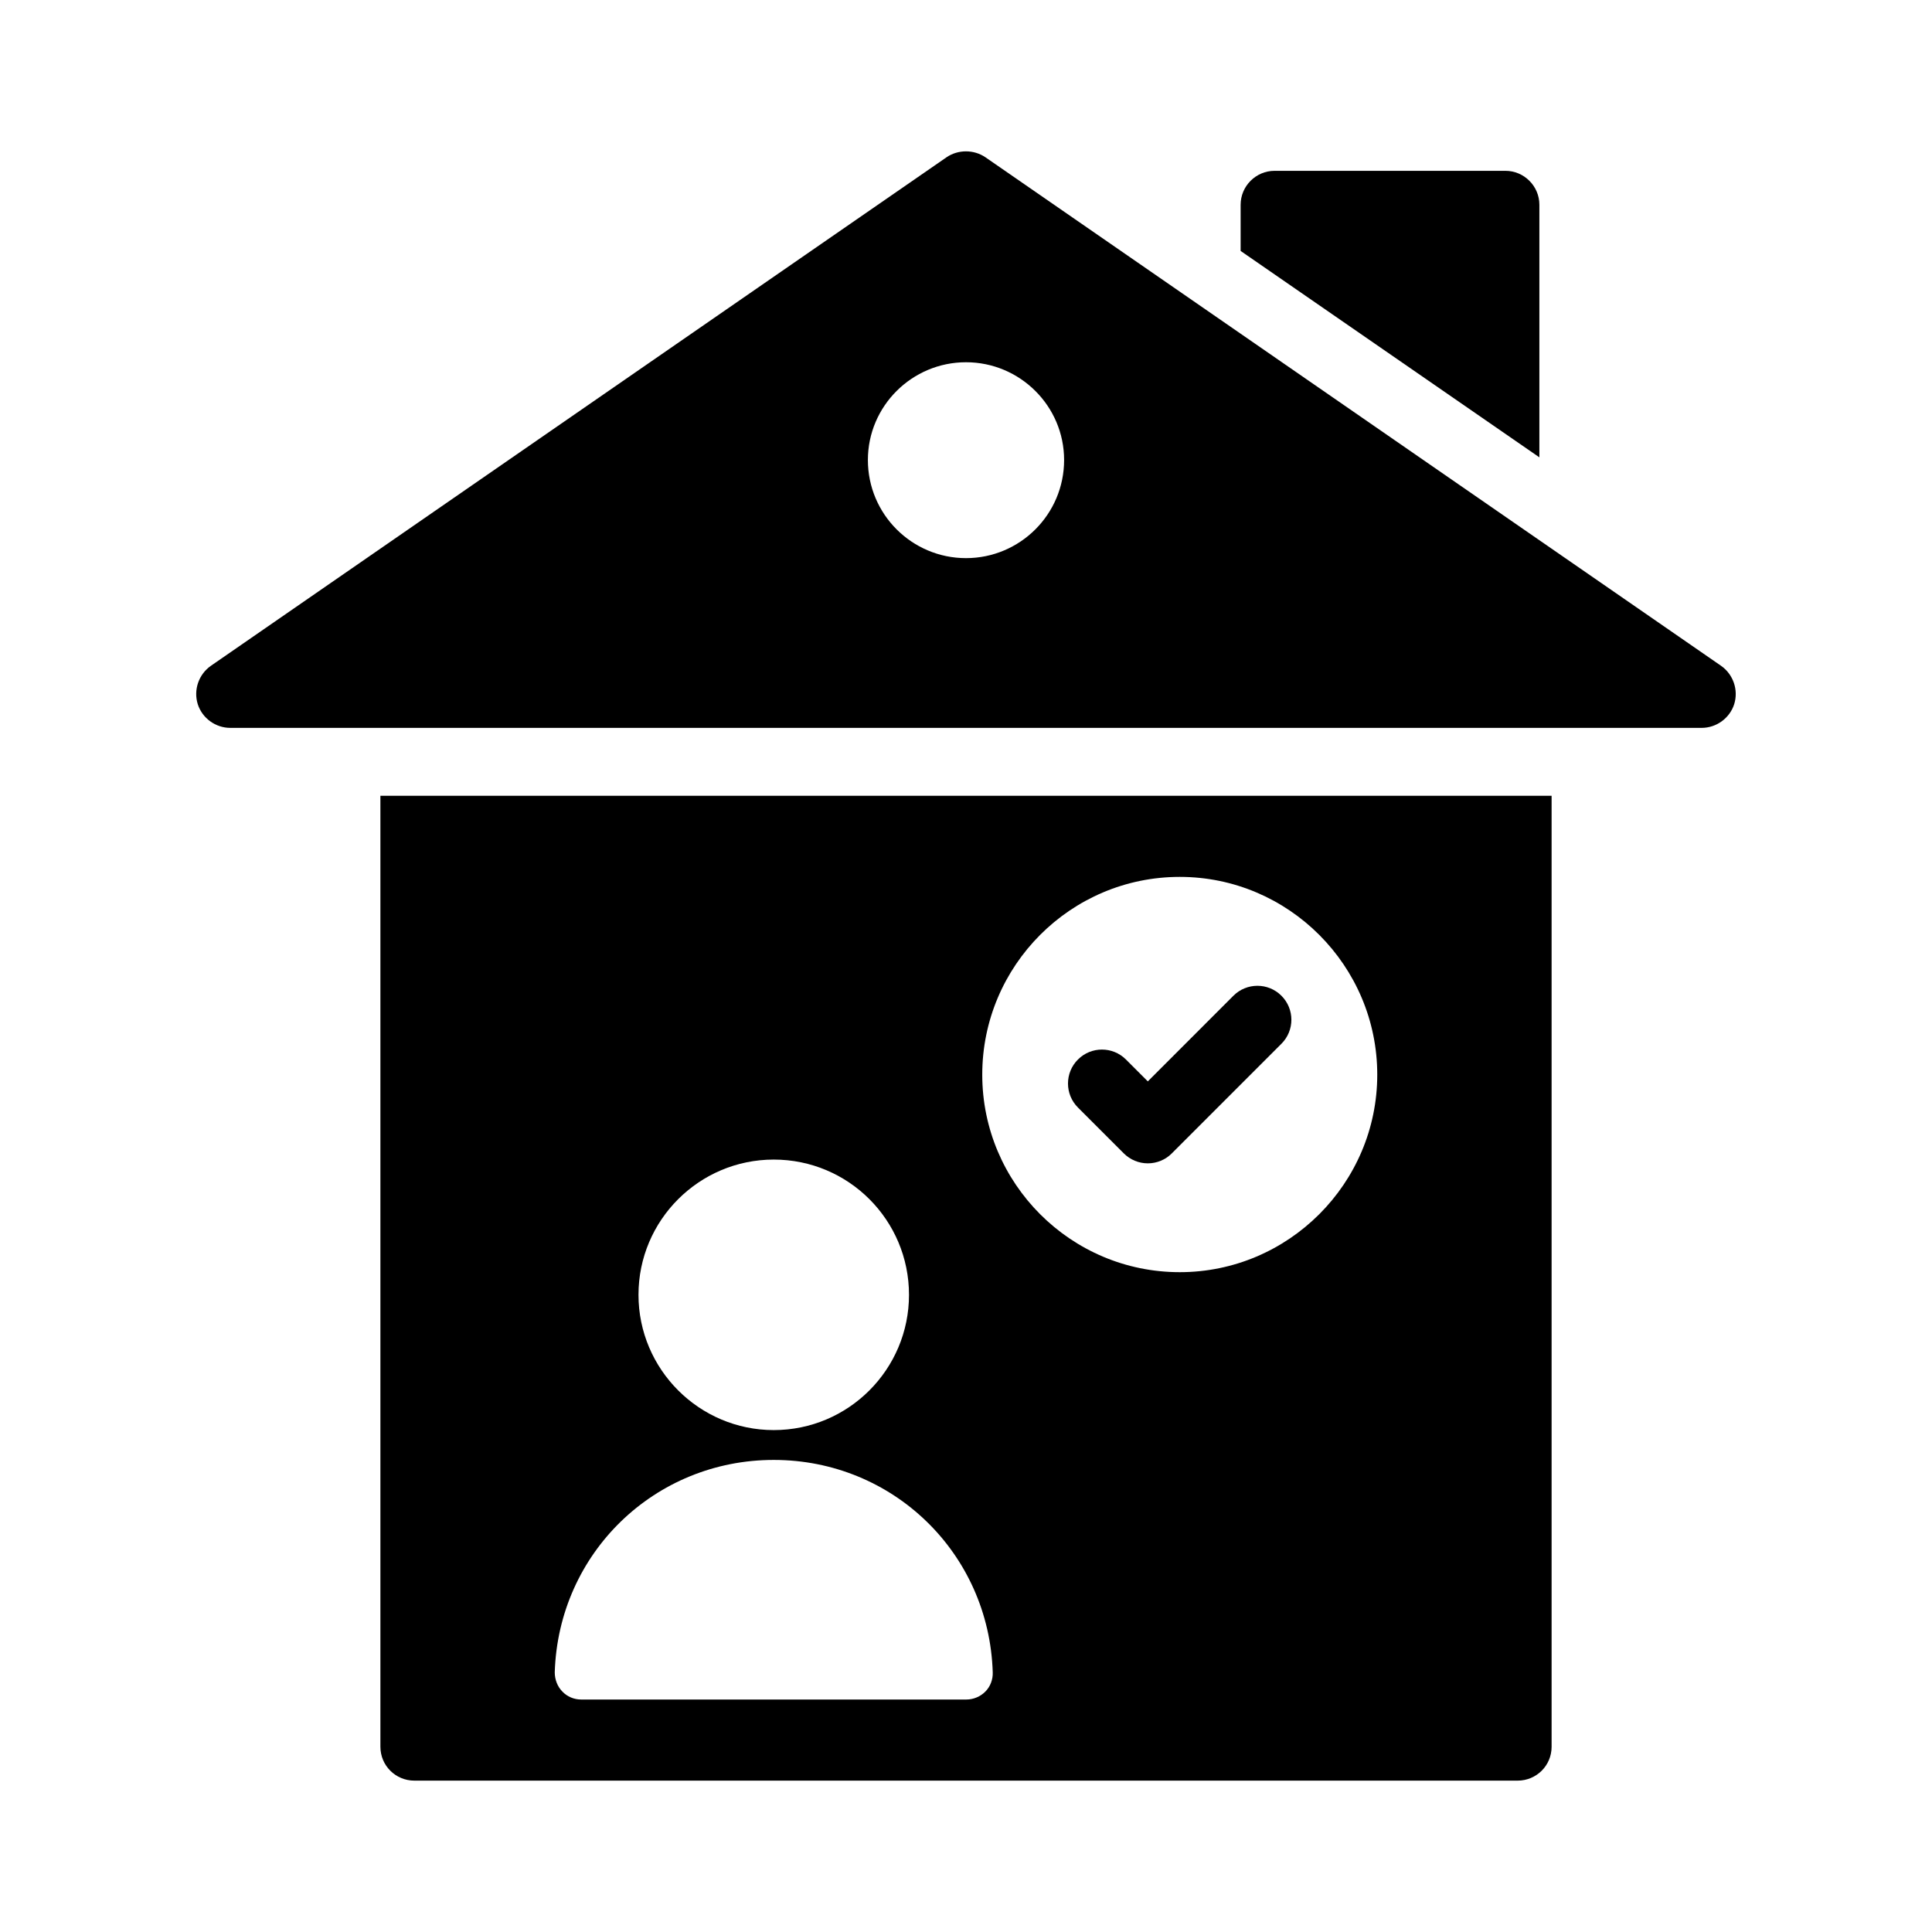 <?xml version="1.0" encoding="UTF-8"?>
<!-- Uploaded to: SVG Repo, www.svgrepo.com, Generator: SVG Repo Mixer Tools -->
<svg fill="#000000" width="800px" height="800px" version="1.1" viewBox="144 144 512 512" xmlns="http://www.w3.org/2000/svg">
 <g>
  <path d="m542.95 189.27h-61.176c-4.949 0-8.996 4.047-8.996 8.996v12.234l79.172 54.699v-66.934c0-4.949-4.051-8.996-9-8.996z"/>
  <path d="m394.87 185.66-194.96 134.77c-3.238 2.25-4.68 6.387-3.508 10.168 1.168 3.688 4.676 6.297 8.637 6.297h389.91c3.957 0 7.469-2.609 8.637-6.297 1.168-3.777-0.27-7.918-3.508-10.168l-194.96-134.77c-3.059-2.066-7.195-2.066-10.254 0zm31.129 80.25c0 14.395-11.695 26-26 26s-26-11.605-26-26c0-14.305 11.695-25.91 26-25.91s26 11.605 26 25.91z"/>
  <path d="m555.19 606.89v-252h-310.38v252c0 5.039 4.047 8.996 8.996 8.996h292.39c4.945 0 8.996-3.957 8.996-8.996zm-206.14-155.59c19.812 0 35.844 16.031 35.844 35.844 0 19.742-16.031 35.844-35.844 35.844-19.742 0-35.844-16.102-35.844-35.844 0-19.812 16.102-35.844 35.844-35.844zm56.074 140.99c-1.328 1.332-3.148 2.102-5.039 2.102h-102.07c-1.891 0-3.711-0.77-4.969-2.102-1.328-1.328-2.031-3.219-2.031-5.109 0.98-31.574 26.461-56.285 58.035-56.285 31.57 0 57.055 24.711 58.035 56.285 0.07 1.891-0.633 3.781-1.961 5.109zm51.523-111.15c-28.891 0-52.34-23.523-52.34-52.34 0-28.891 23.449-52.414 52.34-52.414 28.816 0 52.34 23.523 52.34 52.414 0 28.816-23.523 52.34-52.34 52.34z"/>
  <path d="m470.87 407.88-22.688 22.695-5.793-5.793c-3.516-3.516-9.207-3.516-12.723 0-3.516 3.516-3.516 9.207 0 12.723l12.156 12.156c1.688 1.688 3.977 2.637 6.359 2.637 2.387 0 4.676-0.949 6.359-2.637l29.051-29.055c3.516-3.516 3.516-9.211 0-12.723-3.516-3.516-9.207-3.516-12.723-0.004z"/>
 </g>
</svg>